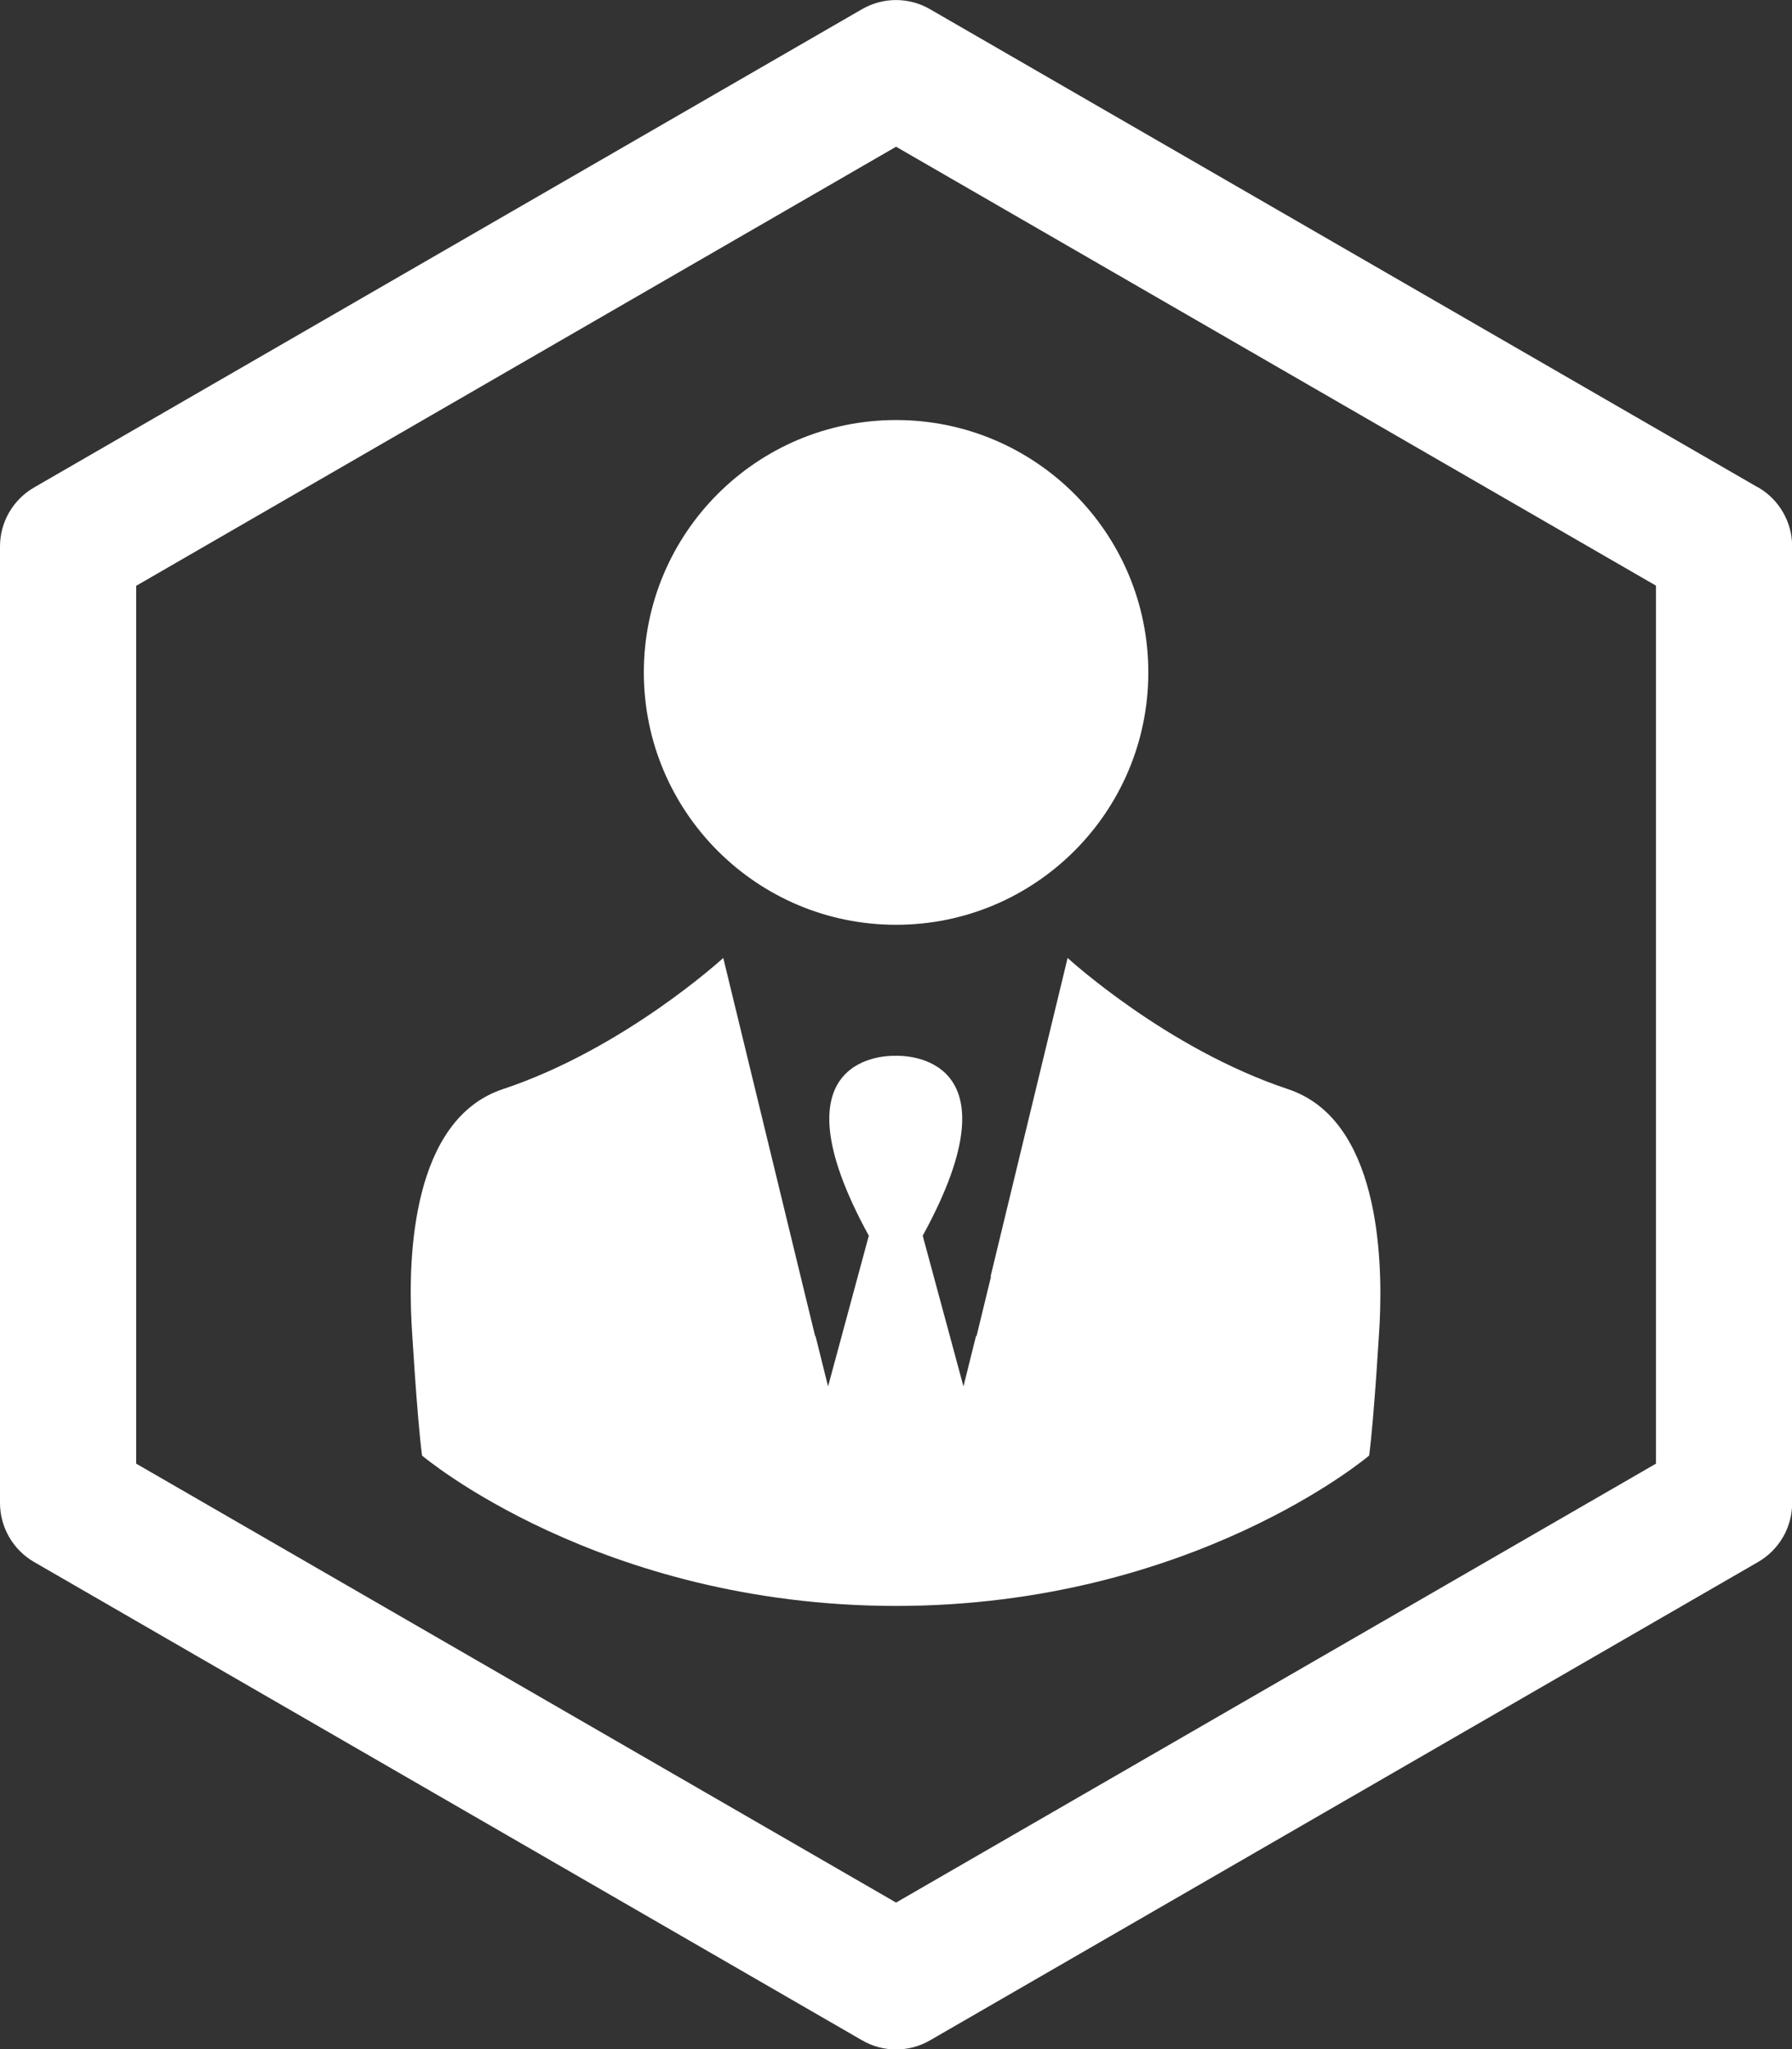<?xml version="1.0" encoding="UTF-8"?> <svg xmlns="http://www.w3.org/2000/svg" id="b" data-name="Layer 2" width="11.303" height="12.919" viewBox="0 0 11.303 12.919"><rect x="0" y="0" width="11.303" height="12.919" fill="#333333" stroke="none"/><g id="c" data-name="Layer 1"><g><circle cx="5.652" cy="4.239" r="1.591" style="fill: #fff;"></circle><path d="M11.089,3.073L5.866.058c-.133-.077-.296-.077-.429,0L.215,3.073c-.133.077-.215.218-.215.372v6.03c0,.153.082.295.215.372l5.222,3.015c.067.039.141.058.215.058s.148-.019.215-.058l5.222-3.015c.133-.077.215-.218.215-.372V3.444c0-.153-.082-.295-.215-.372ZM10.445,9.227l-4.793,2.767L.859,9.227V3.693L5.652.925l4.793,2.767v5.535Z" style="fill: #fff;"></path><path d="M6.251,8.047l-.092.378-.002-.006-.08.321-.257-.95c.63-1.148-.128-1.136-.17-1.134-.042-.002-.8-.014-.17,1.134l-.257.95-.08-.321-.001.006-.092-.378-.488-2.008s-.623.572-1.39.827c-.572.19-.599,1.052-.576,1.477,0,0,.033.578.066.833,0,0,1.117.946,2.987.948,1.87,0,2.987-.948,2.987-.948.033-.255.066-.833.066-.833.021-.425-.006-1.287-.578-1.477-.767-.255-1.39-.827-1.39-.827l-.486,2.008Z" style="fill: #fff;"></path></g></g></svg> 